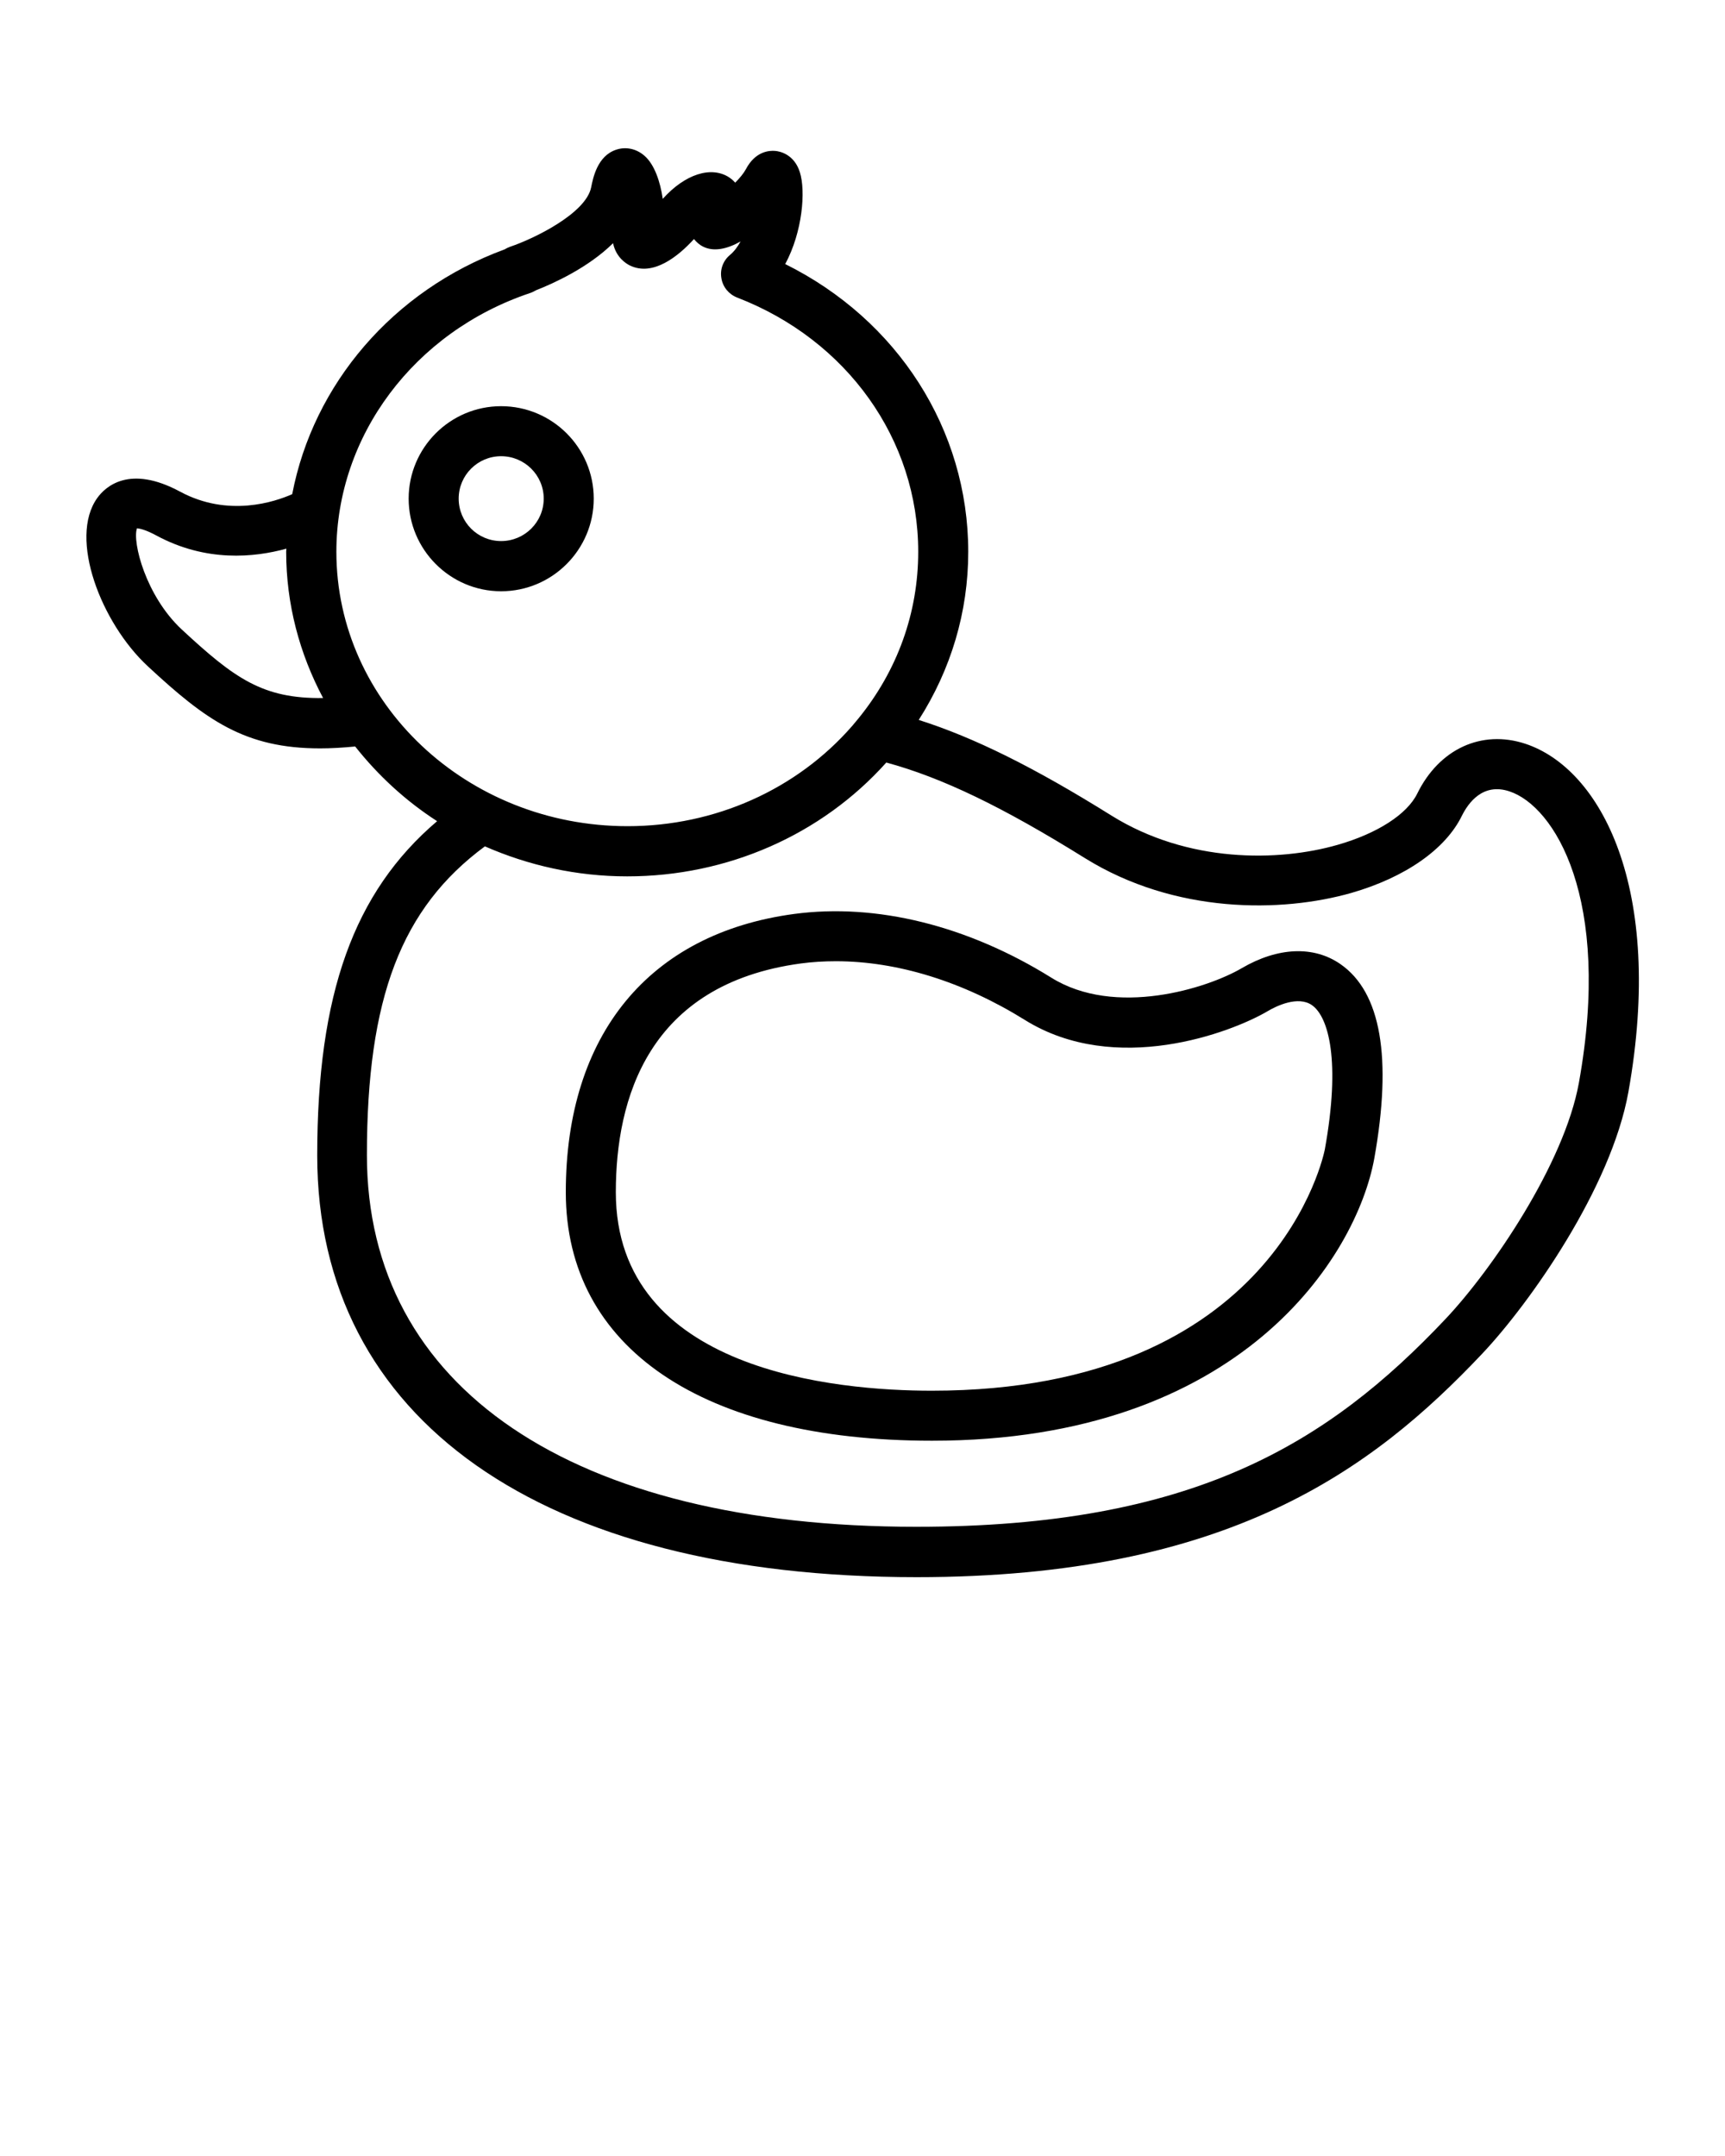 <?xml version="1.0" encoding="utf-8"?>
<!-- Generator: Adobe Illustrator 26.0.1, SVG Export Plug-In . SVG Version: 6.00 Build 0)  -->
<svg version="1.1" id="Layer_1" xmlns="http://www.w3.org/2000/svg" xmlns:xlink="http://www.w3.org/1999/xlink" x="0px" y="0px"
	 viewBox="0 0 100 125" style="enable-background:new 0 0 100 125;" xml:space="preserve">
<style type="text/css">
	.st0{fill:none;}
</style>
<g>
	<g>
		<circle class="st0" cx="29.05" cy="28.91" r="2.46"/>
		<path class="st0" d="M49.4,42.08c0.12-0.14,0.24-0.28,0.35-0.42c2.27-2.8,3.47-6.14,3.47-9.67c0-6.5-4.12-12.28-10.5-14.74
			c-0.48-0.18-0.83-0.61-0.91-1.12c-0.08-0.51,0.11-1.02,0.5-1.35c0.24-0.2,0.44-0.47,0.61-0.78c-0.76,0.43-1.55,0.62-2.19,0.29
			c-0.16-0.08-0.35-0.23-0.51-0.43c-0.9,0.98-2.36,2.19-3.72,1.53c-0.22-0.11-0.8-0.47-0.97-1.29c-1.44,1.42-3.45,2.33-4.47,2.73
			c-0.1,0.07-0.22,0.12-0.34,0.16c-6.71,2.25-11.23,8.28-11.23,15c0,8.78,7.57,15.92,16.86,15.92C41.43,47.9,46.18,45.78,49.4,42.08
			z M29.05,34.28c-2.96,0-5.36-2.41-5.36-5.37c0-2.96,2.41-5.36,5.36-5.36c2.96,0,5.37,2.41,5.37,5.36
			C34.42,31.87,32.01,34.28,29.05,34.28z"/>
		<path class="st0" d="M16.61,31.81c-1.85,0.51-4.65,0.8-7.55-0.77c-0.61-0.33-0.96-0.4-1.11-0.41c-0.29,0.79,0.5,3.92,2.59,5.86
			c3.06,2.84,4.7,4.03,8.21,3.98c-1.36-2.55-2.14-5.42-2.14-8.48C16.6,31.93,16.61,31.87,16.61,31.81z"/>
		<path class="st0" d="M87.51,45.88c-1.54-0.51-2.38,0.67-2.75,1.41c-0.96,1.95-3.29,3.58-6.41,4.48
			c-4.04,1.16-10.22,1.24-15.45-2.02c-4.77-2.97-8.28-4.66-11.51-5.54c-3.76,4.19-9.22,6.6-15.02,6.6c-2.94,0-5.73-0.63-8.24-1.74
			c-4.85,3.58-6.84,8.8-6.84,17.9c0,13.49,11.91,21.55,31.85,21.55c16.01,0,23.84-4.81,30.67-12.04c2.7-2.87,6.89-9.01,7.74-13.7
			C93.46,52.06,90.09,46.73,87.51,45.88z M79.66,67.17c-1.02,5.66-7.69,16.37-25.64,16.37c-13.29,0-21.22-5.39-21.22-14.41
			c0-9.12,4.82-15,13.23-16.13c4.77-0.65,10.07,0.67,14.91,3.69c3.7,2.31,9.04,0.62,11.05-0.55c2.09-1.23,4.17-1.31,5.72-0.23
			C80.06,57.53,80.71,61.33,79.66,67.17z"/>
		<path class="st0" d="M76.05,58.28c-0.82-0.57-2.08,0.06-2.58,0.35v0c-2.13,1.25-8.81,3.78-14.06,0.51
			c-3.58-2.23-7.4-3.41-10.96-3.41c-0.69,0-1.37,0.04-2.04,0.13c-8.86,1.19-10.72,7.87-10.72,13.26c0,10.39,12.81,11.51,18.32,11.51
			c20.03,0,22.75-13.84,22.78-13.98C77.73,61.51,77.02,58.96,76.05,58.28z"/>
		<path d="M88.42,43.12c-2.53-0.83-4.99,0.3-6.26,2.89c-0.59,1.2-2.31,2.31-4.61,2.97c-3.44,0.99-8.69,1.06-13.11-1.69
			c-4.5-2.81-7.97-4.53-11.18-5.55c1.87-2.93,2.87-6.26,2.87-9.75c0-7.09-4.1-13.45-10.61-16.68c1.01-1.88,1.19-4.24,0.85-5.32
			c-0.33-1.06-1.18-1.22-1.43-1.24c-0.33-0.03-1.15,0.01-1.7,1.06c-0.13,0.24-0.36,0.52-0.62,0.78c-0.14-0.16-0.28-0.26-0.34-0.3
			c-1.05-0.69-2.58-0.19-3.86,1.24c-0.14-0.99-0.48-1.99-1.05-2.49c-0.47-0.42-1.09-0.55-1.65-0.36c-1.09,0.36-1.34,1.63-1.45,2.18
			c-0.3,1.51-3.31,2.98-4.71,3.45c-0.11,0.04-0.21,0.09-0.31,0.15c-6.47,2.38-11.09,7.82-12.31,14.19c-0.99,0.44-3.7,1.36-6.49-0.14
			c-2.96-1.6-4.35-0.28-4.81,0.36c-1.68,2.34,0.23,7.26,2.93,9.76c3.38,3.14,5.64,4.76,9.99,4.76c0.62,0,1.31-0.04,2.03-0.11
			c1.33,1.68,2.92,3.15,4.75,4.33c-4.84,4.12-6.95,10.04-6.95,19.38c0,15.31,12.99,24.45,34.75,24.45
			c18.05,0,26.42-6.22,32.78-12.95c2.75-2.91,7.48-9.61,8.48-15.18C96.51,51.48,92.79,44.56,88.42,43.12z M10.53,36.49
			c-2.08-1.94-2.87-5.07-2.59-5.86c0.15,0.01,0.5,0.08,1.11,0.41c2.9,1.57,5.7,1.28,7.55,0.77c0,0.06-0.01,0.12-0.01,0.18
			c0,3.05,0.78,5.92,2.14,8.48C15.23,40.52,13.59,39.33,10.53,36.49z M19.5,31.99c0-6.72,4.51-12.75,11.23-15
			c0.12-0.04,0.24-0.1,0.34-0.16c1.02-0.4,3.03-1.31,4.47-2.73c0.17,0.82,0.75,1.18,0.97,1.29c1.35,0.66,2.82-0.54,3.72-1.53
			c0.16,0.2,0.35,0.35,0.51,0.43c0.64,0.33,1.43,0.14,2.19-0.29c-0.17,0.31-0.37,0.58-0.61,0.78c-0.4,0.33-0.59,0.84-0.5,1.35
			c0.08,0.51,0.43,0.93,0.91,1.12c6.38,2.46,10.5,8.24,10.5,14.74c0,3.53-1.2,6.88-3.47,9.67c-0.12,0.14-0.23,0.28-0.35,0.42
			c-3.22,3.7-7.97,5.82-13.03,5.82C27.07,47.9,19.5,40.77,19.5,31.99z M91.53,62.78c-0.85,4.69-5.03,10.83-7.74,13.7
			c-6.83,7.23-14.65,12.04-30.67,12.04c-19.94,0-31.85-8.05-31.85-21.55c0-9.1,1.99-14.32,6.84-17.9c2.51,1.1,5.3,1.74,8.25,1.74
			c5.8,0,11.26-2.4,15.02-6.6c3.24,0.88,6.74,2.57,11.51,5.54c5.23,3.25,11.41,3.17,15.45,2.02c3.12-0.9,5.46-2.53,6.41-4.48
			c0.37-0.74,1.21-1.92,2.75-1.41C90.09,46.73,93.46,52.06,91.53,62.78z"/>
		<path d="M77.71,55.9c-1.55-1.08-3.63-0.99-5.72,0.23c-2.01,1.18-7.35,2.86-11.05,0.55c-4.85-3.02-10.14-4.33-14.91-3.69
			c-8.41,1.13-13.23,7.01-13.23,16.13c0,9.03,7.94,14.41,21.23,14.41c17.94,0,24.61-10.71,25.64-16.37
			C80.71,61.33,80.06,57.53,77.71,55.9z M76.8,66.65c-0.03,0.14-2.75,13.98-22.78,13.98c-5.51,0-18.32-1.12-18.32-11.51
			c0-5.39,1.86-12.06,10.72-13.26c0.67-0.09,1.35-0.13,2.04-0.13c3.56,0,7.38,1.18,10.96,3.41c5.25,3.26,11.93,0.74,14.06-0.51v0
			c0.5-0.3,1.77-0.92,2.58-0.35C77.02,58.96,77.73,61.51,76.8,66.65z"/>
		<path d="M29.05,23.55c-2.96,0-5.36,2.41-5.36,5.36c0,2.96,2.41,5.37,5.36,5.37c2.96,0,5.37-2.41,5.37-5.37
			C34.42,25.95,32.01,23.55,29.05,23.55z M29.05,31.37c-1.36,0-2.46-1.1-2.46-2.46c0-1.36,1.1-2.46,2.46-2.46
			c1.36,0,2.47,1.1,2.47,2.46C31.52,30.27,30.41,31.37,29.05,31.37z"/>
	</g>
</g>
</svg>
